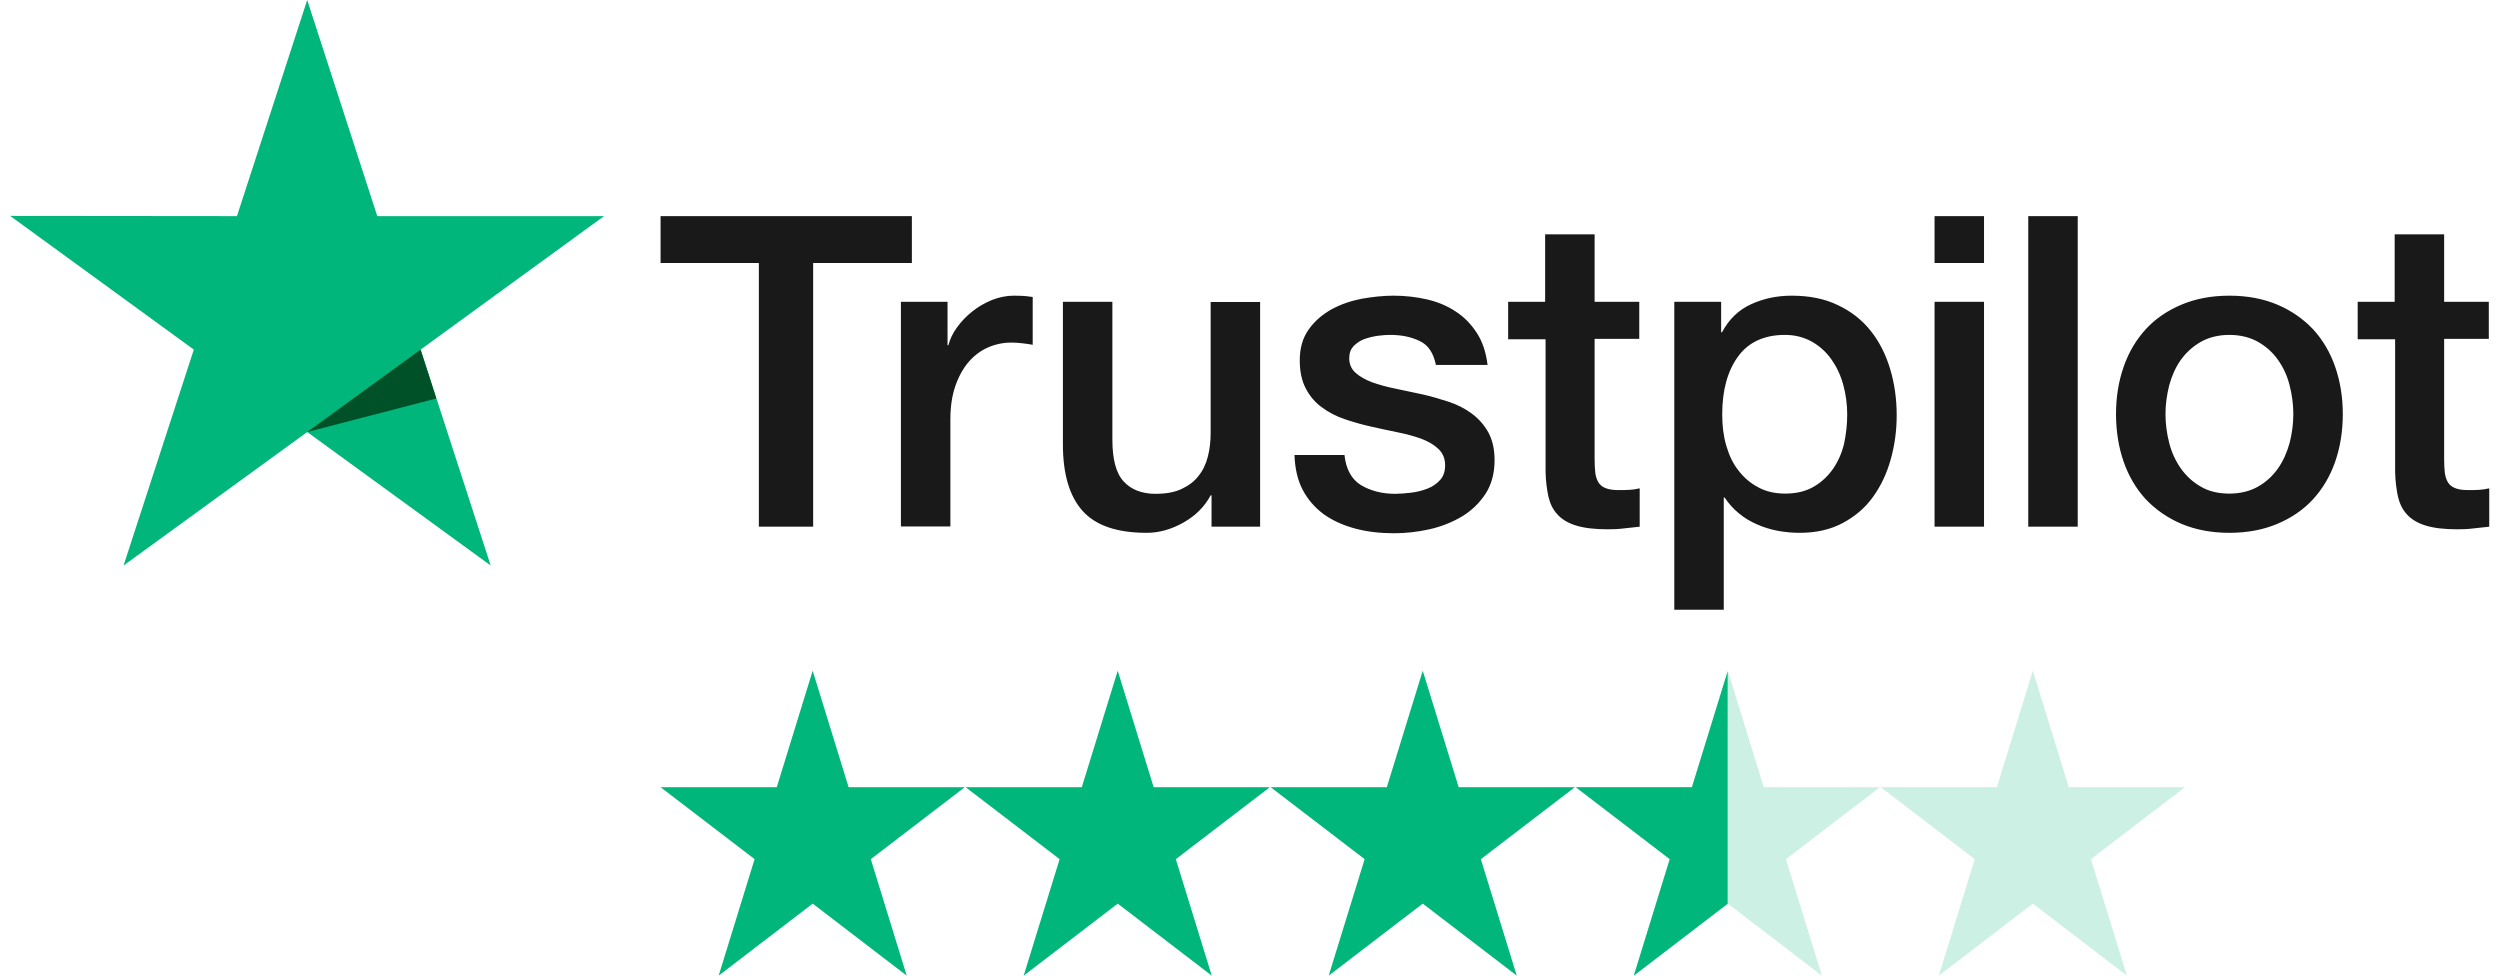 <svg xmlns="http://www.w3.org/2000/svg" width="123" height="48" viewBox="0 0 123 48" fill="none"><g clip-path="url(#clip0_1074_4096)"><path d="M32.511 10.633H44.864V12.94H40.007V25.913H37.336V12.94H32.5V10.633H32.511ZM44.336 14.849H46.619V16.984H46.662C46.738 16.682 46.878 16.391 47.082 16.111C47.287 15.83 47.535 15.561 47.825 15.334C48.116 15.097 48.439 14.914 48.795 14.763C49.15 14.623 49.516 14.547 49.882 14.547C50.162 14.547 50.367 14.558 50.475 14.569C50.582 14.579 50.69 14.601 50.809 14.612V16.963C50.636 16.93 50.464 16.909 50.281 16.887C50.098 16.866 49.925 16.855 49.753 16.855C49.344 16.855 48.956 16.941 48.59 17.103C48.224 17.265 47.911 17.513 47.642 17.825C47.373 18.149 47.158 18.537 46.996 19.012C46.835 19.486 46.759 20.025 46.759 20.64V25.902H44.325V14.849H44.336ZM61.998 25.913H59.608V24.371H59.564C59.263 24.932 58.821 25.374 58.229 25.708C57.637 26.042 57.033 26.215 56.42 26.215C54.966 26.215 53.91 25.859 53.264 25.137C52.618 24.414 52.295 23.325 52.295 21.869V14.849H54.729V21.632C54.729 22.602 54.912 23.293 55.289 23.692C55.655 24.091 56.183 24.296 56.85 24.296C57.367 24.296 57.787 24.22 58.132 24.058C58.477 23.896 58.757 23.692 58.961 23.422C59.177 23.163 59.328 22.84 59.424 22.473C59.521 22.106 59.564 21.707 59.564 21.276V14.86H61.998V25.913ZM66.145 22.365C66.22 23.077 66.489 23.573 66.953 23.864C67.426 24.145 67.986 24.296 68.643 24.296C68.87 24.296 69.128 24.274 69.419 24.241C69.71 24.209 69.99 24.134 70.237 24.037C70.496 23.94 70.7 23.789 70.873 23.595C71.034 23.4 71.11 23.152 71.099 22.84C71.088 22.527 70.97 22.268 70.754 22.074C70.539 21.869 70.27 21.718 69.936 21.589C69.602 21.47 69.225 21.362 68.794 21.276C68.363 21.19 67.933 21.093 67.491 20.996C67.039 20.899 66.597 20.769 66.177 20.629C65.757 20.489 65.38 20.295 65.046 20.047C64.712 19.809 64.443 19.497 64.249 19.119C64.045 18.742 63.948 18.278 63.948 17.718C63.948 17.114 64.099 16.617 64.389 16.208C64.68 15.798 65.057 15.475 65.499 15.226C65.951 14.978 66.446 14.806 66.996 14.698C67.545 14.601 68.073 14.547 68.568 14.547C69.139 14.547 69.688 14.612 70.205 14.73C70.722 14.849 71.196 15.043 71.616 15.323C72.036 15.593 72.38 15.949 72.66 16.38C72.941 16.812 73.113 17.34 73.188 17.955H70.647C70.528 17.372 70.27 16.973 69.85 16.779C69.43 16.574 68.945 16.477 68.406 16.477C68.234 16.477 68.029 16.488 67.793 16.52C67.556 16.553 67.34 16.607 67.125 16.682C66.92 16.758 66.748 16.876 66.597 17.027C66.457 17.178 66.382 17.372 66.382 17.62C66.382 17.922 66.489 18.16 66.694 18.343C66.899 18.526 67.168 18.677 67.502 18.807C67.836 18.925 68.213 19.033 68.643 19.119C69.074 19.206 69.516 19.303 69.968 19.4C70.41 19.497 70.84 19.626 71.271 19.766C71.702 19.907 72.079 20.101 72.413 20.349C72.747 20.597 73.016 20.899 73.221 21.265C73.425 21.632 73.533 22.096 73.533 22.635C73.533 23.293 73.382 23.843 73.081 24.306C72.779 24.759 72.391 25.137 71.917 25.417C71.444 25.697 70.905 25.913 70.323 26.042C69.742 26.172 69.16 26.236 68.59 26.236C67.889 26.236 67.243 26.161 66.651 25.999C66.059 25.837 65.542 25.6 65.111 25.288C64.68 24.964 64.335 24.565 64.088 24.091C63.84 23.616 63.711 23.045 63.689 22.387H66.145V22.365ZM74.179 14.849H76.021V11.528H78.455V14.849H80.652V16.672H78.455V22.581C78.455 22.84 78.465 23.055 78.487 23.25C78.508 23.433 78.562 23.595 78.638 23.724C78.713 23.853 78.832 23.95 78.993 24.015C79.155 24.08 79.359 24.112 79.639 24.112C79.812 24.112 79.984 24.112 80.156 24.101C80.329 24.091 80.501 24.069 80.673 24.026V25.913C80.404 25.945 80.135 25.967 79.887 25.999C79.629 26.032 79.37 26.042 79.101 26.042C78.455 26.042 77.938 25.978 77.55 25.859C77.162 25.741 76.85 25.557 76.635 25.32C76.408 25.083 76.268 24.791 76.182 24.436C76.107 24.08 76.053 23.67 76.042 23.217V16.693H74.201V14.849H74.179ZM82.375 14.849H84.68V16.348H84.723C85.067 15.701 85.541 15.248 86.155 14.968C86.769 14.687 87.426 14.547 88.147 14.547C89.02 14.547 89.774 14.698 90.42 15.011C91.066 15.313 91.605 15.733 92.035 16.273C92.466 16.812 92.778 17.437 92.994 18.149C93.209 18.86 93.317 19.626 93.317 20.435C93.317 21.179 93.22 21.901 93.026 22.592C92.832 23.293 92.541 23.907 92.154 24.446C91.766 24.986 91.271 25.406 90.668 25.73C90.064 26.053 89.364 26.215 88.546 26.215C88.191 26.215 87.835 26.183 87.48 26.118C87.124 26.053 86.78 25.945 86.457 25.805C86.133 25.665 85.821 25.482 85.552 25.255C85.272 25.029 85.046 24.77 84.852 24.479H84.809V30H82.375V14.849ZM90.883 20.392C90.883 19.896 90.818 19.41 90.689 18.936C90.56 18.462 90.366 18.052 90.108 17.685C89.849 17.319 89.526 17.027 89.149 16.812C88.761 16.596 88.32 16.477 87.824 16.477C86.801 16.477 86.026 16.833 85.509 17.545C84.992 18.257 84.733 19.206 84.733 20.392C84.733 20.953 84.798 21.47 84.938 21.945C85.078 22.419 85.272 22.829 85.552 23.174C85.821 23.519 86.144 23.789 86.521 23.983C86.898 24.188 87.34 24.285 87.835 24.285C88.395 24.285 88.858 24.166 89.246 23.94C89.634 23.713 89.946 23.411 90.194 23.055C90.441 22.689 90.624 22.279 90.732 21.815C90.829 21.352 90.883 20.877 90.883 20.392ZM95.18 10.633H97.614V12.94H95.18V10.633ZM95.18 14.849H97.614V25.913H95.18V14.849ZM99.79 10.633H102.224V25.913H99.79V10.633ZM109.687 26.215C108.804 26.215 108.018 26.064 107.328 25.773C106.639 25.482 106.058 25.072 105.573 24.565C105.099 24.047 104.733 23.433 104.485 22.721C104.237 22.009 104.108 21.222 104.108 20.37C104.108 19.529 104.237 18.753 104.485 18.041C104.733 17.329 105.099 16.715 105.573 16.197C106.047 15.679 106.639 15.28 107.328 14.989C108.018 14.698 108.804 14.547 109.687 14.547C110.57 14.547 111.356 14.698 112.046 14.989C112.735 15.28 113.316 15.69 113.801 16.197C114.275 16.715 114.641 17.329 114.889 18.041C115.136 18.753 115.266 19.529 115.266 20.37C115.266 21.222 115.136 22.009 114.889 22.721C114.641 23.433 114.275 24.047 113.801 24.565C113.327 25.083 112.735 25.482 112.046 25.773C111.356 26.064 110.57 26.215 109.687 26.215ZM109.687 24.285C110.225 24.285 110.699 24.166 111.098 23.94C111.496 23.713 111.819 23.411 112.078 23.045C112.336 22.678 112.519 22.257 112.649 21.794C112.767 21.33 112.832 20.855 112.832 20.37C112.832 19.896 112.767 19.432 112.649 18.958C112.53 18.483 112.336 18.073 112.078 17.707C111.819 17.34 111.496 17.049 111.098 16.822C110.699 16.596 110.225 16.477 109.687 16.477C109.148 16.477 108.675 16.596 108.276 16.822C107.878 17.049 107.555 17.351 107.296 17.707C107.038 18.073 106.855 18.483 106.725 18.958C106.607 19.432 106.542 19.896 106.542 20.37C106.542 20.855 106.607 21.33 106.725 21.794C106.844 22.257 107.038 22.678 107.296 23.045C107.555 23.411 107.878 23.713 108.276 23.94C108.675 24.177 109.148 24.285 109.687 24.285ZM115.977 14.849H117.818V11.528H120.252V14.849H122.449V16.672H120.252V22.581C120.252 22.84 120.263 23.055 120.284 23.25C120.306 23.433 120.36 23.595 120.435 23.724C120.511 23.853 120.629 23.95 120.791 24.015C120.952 24.08 121.157 24.112 121.437 24.112C121.609 24.112 121.781 24.112 121.954 24.101C122.126 24.091 122.298 24.069 122.471 24.026V25.913C122.201 25.945 121.932 25.967 121.684 25.999C121.426 26.032 121.168 26.042 120.898 26.042C120.252 26.042 119.735 25.978 119.347 25.859C118.96 25.741 118.647 25.557 118.432 25.32C118.206 25.083 118.066 24.791 117.98 24.436C117.904 24.08 117.85 23.67 117.84 23.217V16.693H115.998V14.849H115.977Z" fill="#191919"></path><path d="M29.718 10.633H18.561L15.115 0L11.658 10.633L0.5 10.622L9.536 17.2L6.079 27.822L15.115 21.255L24.14 27.822L20.693 17.2L29.718 10.633Z" fill="#00B67A"></path><path d="M21.468 19.605L20.693 17.2L15.114 21.255L21.468 19.605Z" fill="#005128"></path></g><path d="M41.751 38.729L39.984 33L38.217 38.729H32.5L37.126 42.27L35.359 48L39.984 44.458L44.609 48L42.843 42.27L47.468 38.729H41.751Z" fill="#00B67A"></path><path d="M56.759 38.729L54.992 33L53.225 38.729H47.508L52.133 42.27L50.366 48L54.992 44.458L59.617 48L57.85 42.27L62.476 38.729H56.759Z" fill="#00B67A"></path><path d="M71.766 38.729L69.999 33L68.232 38.729H62.515L67.14 42.27L65.373 48L69.999 44.458L74.624 48L72.857 42.27L77.483 38.729H71.766Z" fill="#00B67A"></path><path opacity="0.2" d="M100.016 33L98.249 38.729H92.532L97.158 42.27L95.391 48L100.016 44.458L104.642 48L102.875 42.27L107.5 38.729H101.783L100.016 33Z" fill="#00B67A"></path><path opacity="0.2" d="M86.776 38.729L85.009 33L83.242 38.729H77.525L82.151 42.27L80.384 48L85.009 44.458L89.635 48L87.868 42.27L92.493 38.729H86.776Z" fill="#00B67A"></path><path fill-rule="evenodd" clip-rule="evenodd" d="M85 33.03L83.242 38.729H77.525L82.151 42.27L80.384 48L85 44.465V33.03Z" fill="#00B67A"></path><defs><clipPath id="clip0_1074_4096"><rect width="122" height="30" fill="white" transform="translate(0.5)"></rect></clipPath></defs></svg>